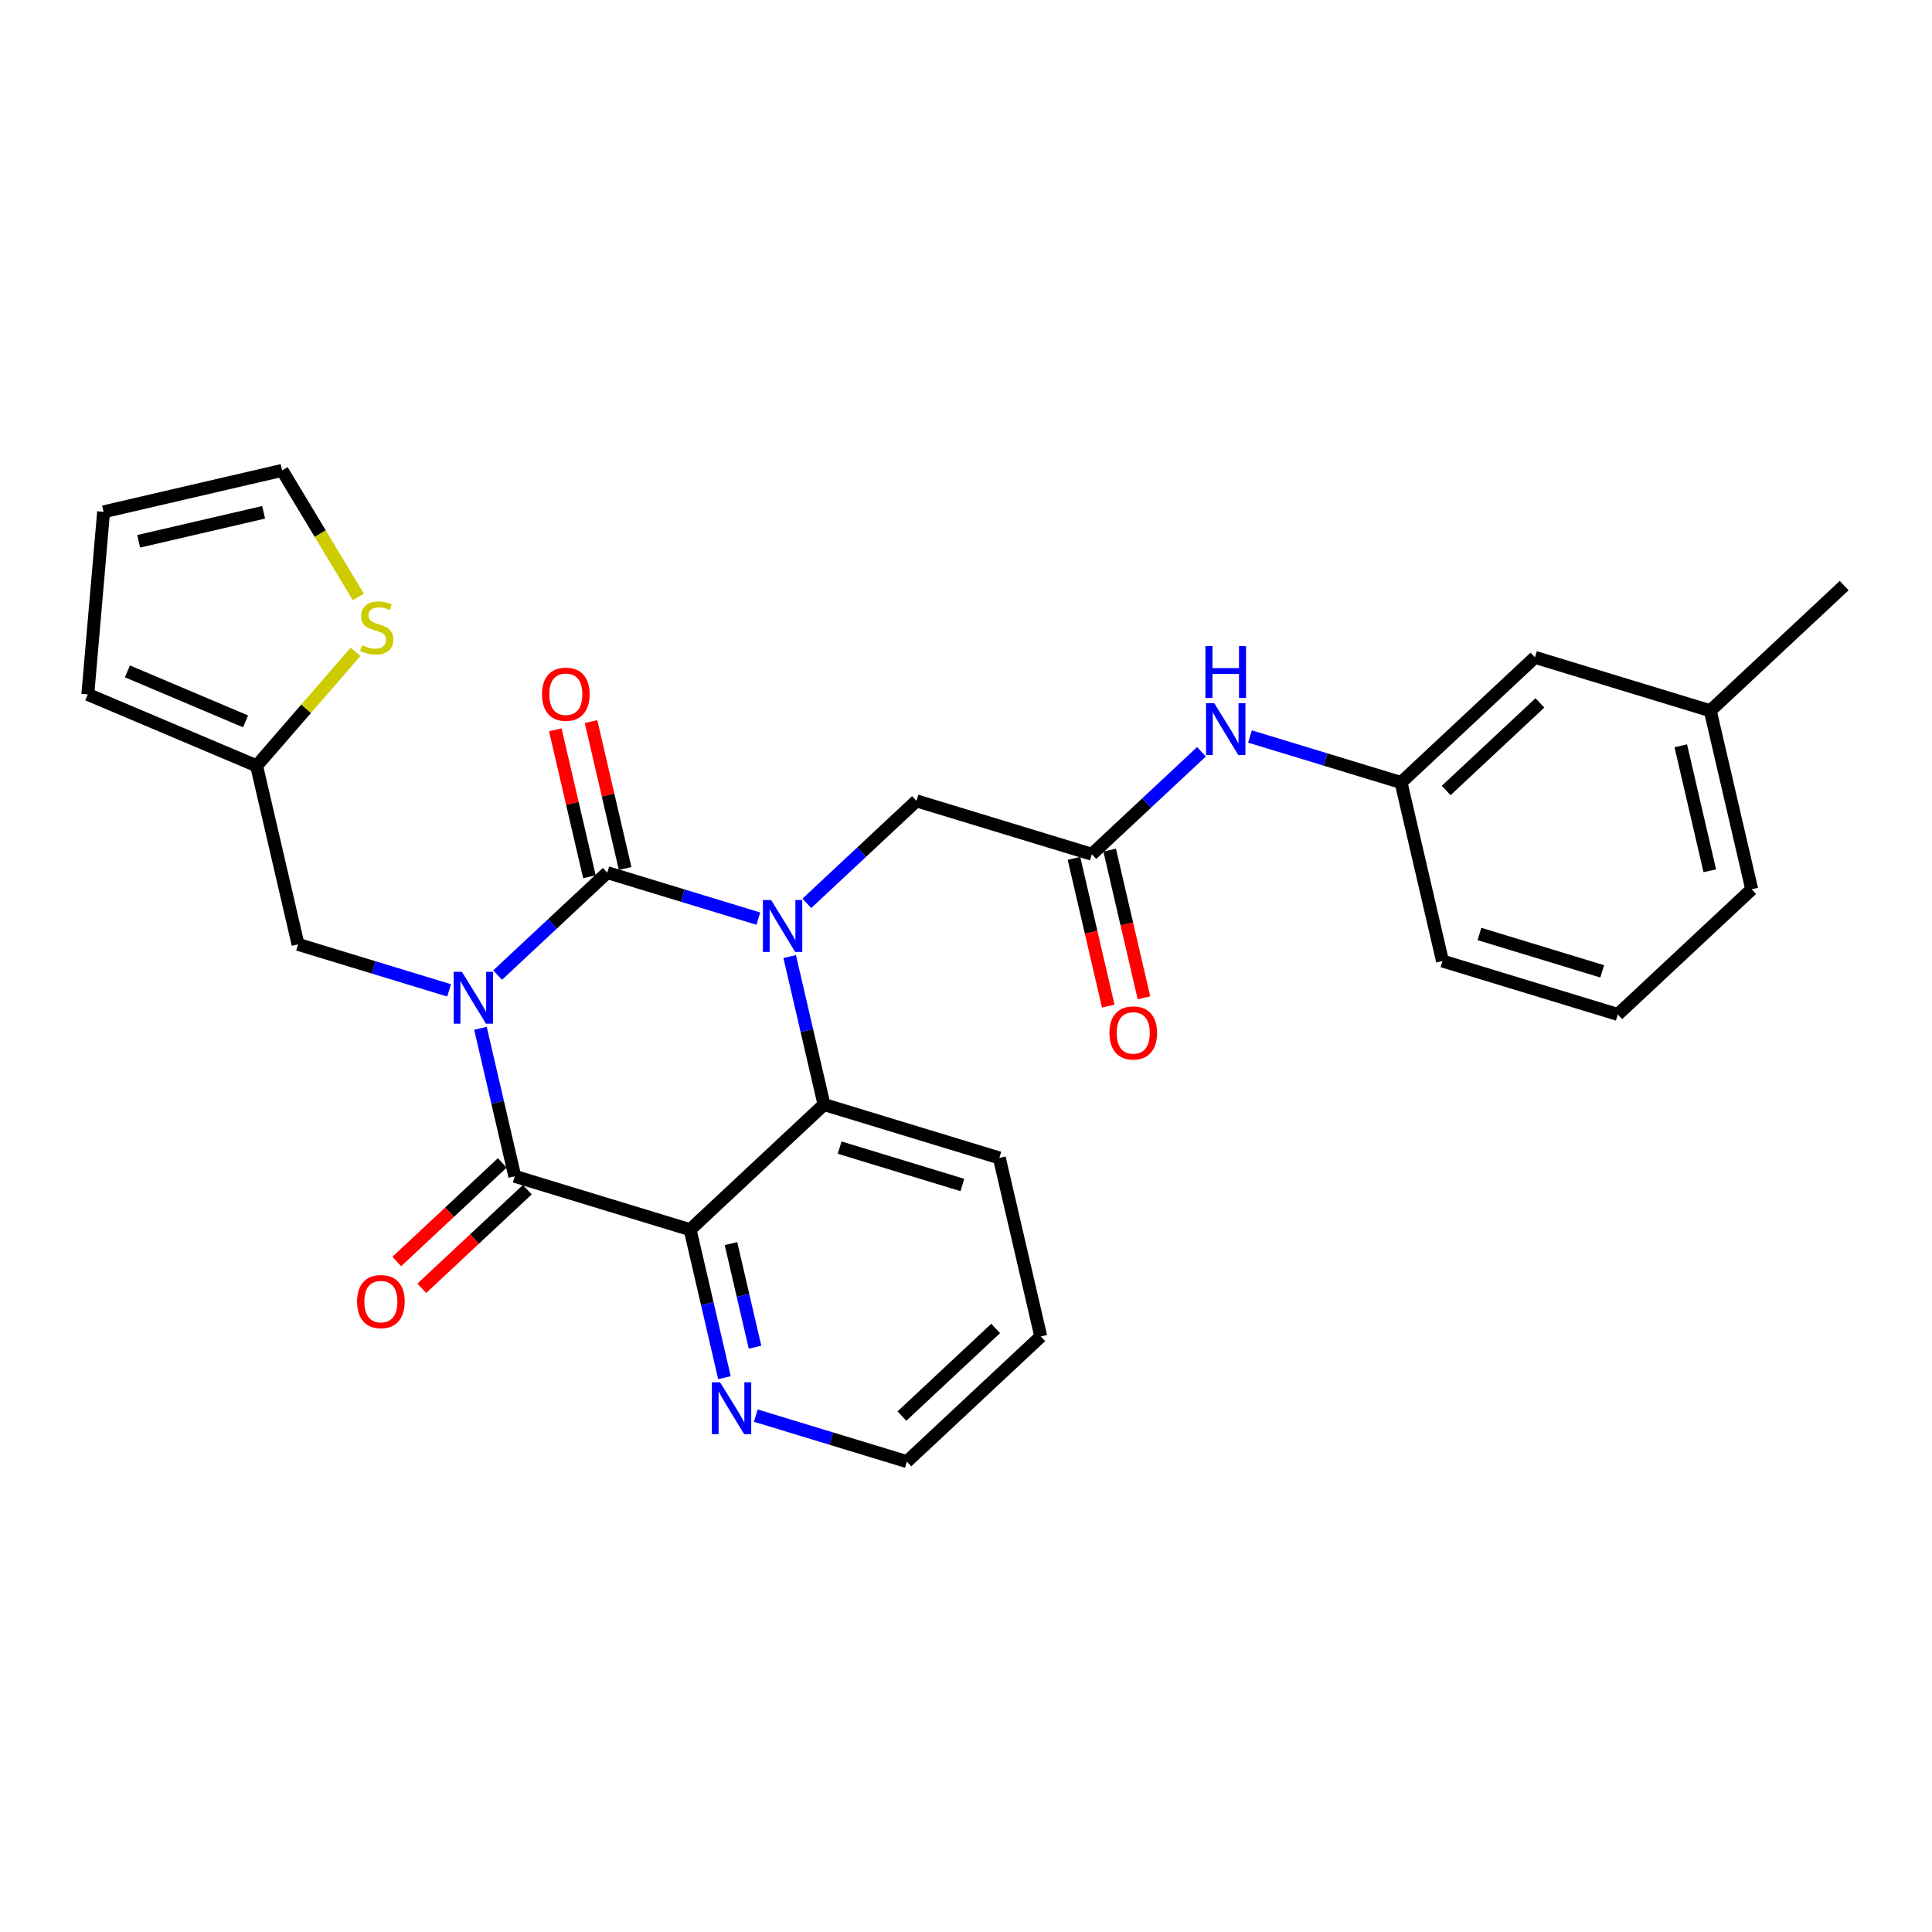 <?xml version='1.0' encoding='iso-8859-1'?>
<svg version='1.1' baseProfile='full'
              xmlns='http://www.w3.org/2000/svg'
                      xmlns:rdkit='http://www.rdkit.org/xml'
                      xmlns:xlink='http://www.w3.org/1999/xlink'
                  xml:space='preserve'
width='300px' height='300px' viewBox='0 0 300 300'>
<!-- END OF HEADER -->
<rect style='opacity:1.0;fill:#FFFFFF;stroke:none' width='300' height='300' x='0' y='0'> </rect>
<rect style='opacity:1.0;fill:#FFFFFF;stroke:none' width='300' height='300' x='0' y='0'> </rect>
<path class='bond-0 atom-0 atom-1' d='M 286.364,90.931 L 265.572,110.364' style='fill:none;fill-rule:evenodd;stroke:#000000;stroke-width:2.0px;stroke-linecap:butt;stroke-linejoin:miter;stroke-opacity:1' />
<path class='bond-1 atom-1 atom-2' d='M 265.572,110.364 L 272.005,138.086' style='fill:none;fill-rule:evenodd;stroke:#000000;stroke-width:2.0px;stroke-linecap:butt;stroke-linejoin:miter;stroke-opacity:1' />
<path class='bond-1 atom-1 atom-2' d='M 260.992,115.809 L 265.495,135.214' style='fill:none;fill-rule:evenodd;stroke:#000000;stroke-width:2.0px;stroke-linecap:butt;stroke-linejoin:miter;stroke-opacity:1' />
<path class='bond-28 atom-28 atom-1' d='M 238.347,102.073 L 265.572,110.364' style='fill:none;fill-rule:evenodd;stroke:#000000;stroke-width:2.0px;stroke-linecap:butt;stroke-linejoin:miter;stroke-opacity:1' />
<path class='bond-2 atom-2 atom-3' d='M 272.005,138.086 L 251.212,157.519' style='fill:none;fill-rule:evenodd;stroke:#000000;stroke-width:2.0px;stroke-linecap:butt;stroke-linejoin:miter;stroke-opacity:1' />
<path class='bond-3 atom-3 atom-4' d='M 251.212,157.519 L 223.987,149.228' style='fill:none;fill-rule:evenodd;stroke:#000000;stroke-width:2.0px;stroke-linecap:butt;stroke-linejoin:miter;stroke-opacity:1' />
<path class='bond-3 atom-3 atom-4' d='M 248.787,150.83 L 229.729,145.027' style='fill:none;fill-rule:evenodd;stroke:#000000;stroke-width:2.0px;stroke-linecap:butt;stroke-linejoin:miter;stroke-opacity:1' />
<path class='bond-4 atom-4 atom-5' d='M 223.987,149.228 L 217.555,121.506' style='fill:none;fill-rule:evenodd;stroke:#000000;stroke-width:2.0px;stroke-linecap:butt;stroke-linejoin:miter;stroke-opacity:1' />
<path class='bond-5 atom-5 atom-6' d='M 217.555,121.506 L 205.826,117.934' style='fill:none;fill-rule:evenodd;stroke:#000000;stroke-width:2.0px;stroke-linecap:butt;stroke-linejoin:miter;stroke-opacity:1' />
<path class='bond-5 atom-5 atom-6' d='M 205.826,117.934 L 194.098,114.363' style='fill:none;fill-rule:evenodd;stroke:#0000FF;stroke-width:2.0px;stroke-linecap:butt;stroke-linejoin:miter;stroke-opacity:1' />
<path class='bond-27 atom-5 atom-28' d='M 217.555,121.506 L 238.347,102.073' style='fill:none;fill-rule:evenodd;stroke:#000000;stroke-width:2.0px;stroke-linecap:butt;stroke-linejoin:miter;stroke-opacity:1' />
<path class='bond-27 atom-5 atom-28' d='M 224.56,122.749 L 239.114,109.147' style='fill:none;fill-rule:evenodd;stroke:#000000;stroke-width:2.0px;stroke-linecap:butt;stroke-linejoin:miter;stroke-opacity:1' />
<path class='bond-6 atom-6 atom-7' d='M 186.562,116.737 L 178.05,124.692' style='fill:none;fill-rule:evenodd;stroke:#0000FF;stroke-width:2.0px;stroke-linecap:butt;stroke-linejoin:miter;stroke-opacity:1' />
<path class='bond-6 atom-6 atom-7' d='M 178.05,124.692 L 169.538,132.648' style='fill:none;fill-rule:evenodd;stroke:#000000;stroke-width:2.0px;stroke-linecap:butt;stroke-linejoin:miter;stroke-opacity:1' />
<path class='bond-7 atom-7 atom-8' d='M 166.765,133.291 L 169.426,144.759' style='fill:none;fill-rule:evenodd;stroke:#000000;stroke-width:2.0px;stroke-linecap:butt;stroke-linejoin:miter;stroke-opacity:1' />
<path class='bond-7 atom-7 atom-8' d='M 169.426,144.759 L 172.087,156.227' style='fill:none;fill-rule:evenodd;stroke:#FF0000;stroke-width:2.0px;stroke-linecap:butt;stroke-linejoin:miter;stroke-opacity:1' />
<path class='bond-7 atom-7 atom-8' d='M 172.31,132.005 L 174.971,143.472' style='fill:none;fill-rule:evenodd;stroke:#000000;stroke-width:2.0px;stroke-linecap:butt;stroke-linejoin:miter;stroke-opacity:1' />
<path class='bond-7 atom-7 atom-8' d='M 174.971,143.472 L 177.632,154.94' style='fill:none;fill-rule:evenodd;stroke:#FF0000;stroke-width:2.0px;stroke-linecap:butt;stroke-linejoin:miter;stroke-opacity:1' />
<path class='bond-8 atom-7 atom-9' d='M 169.538,132.648 L 142.313,124.358' style='fill:none;fill-rule:evenodd;stroke:#000000;stroke-width:2.0px;stroke-linecap:butt;stroke-linejoin:miter;stroke-opacity:1' />
<path class='bond-9 atom-9 atom-10' d='M 142.313,124.358 L 133.801,132.313' style='fill:none;fill-rule:evenodd;stroke:#000000;stroke-width:2.0px;stroke-linecap:butt;stroke-linejoin:miter;stroke-opacity:1' />
<path class='bond-9 atom-9 atom-10' d='M 133.801,132.313 L 125.289,140.268' style='fill:none;fill-rule:evenodd;stroke:#0000FF;stroke-width:2.0px;stroke-linecap:butt;stroke-linejoin:miter;stroke-opacity:1' />
<path class='bond-10 atom-10 atom-11' d='M 117.753,142.643 L 106.024,139.071' style='fill:none;fill-rule:evenodd;stroke:#0000FF;stroke-width:2.0px;stroke-linecap:butt;stroke-linejoin:miter;stroke-opacity:1' />
<path class='bond-10 atom-10 atom-11' d='M 106.024,139.071 L 94.296,135.5' style='fill:none;fill-rule:evenodd;stroke:#000000;stroke-width:2.0px;stroke-linecap:butt;stroke-linejoin:miter;stroke-opacity:1' />
<path class='bond-29 atom-27 atom-10' d='M 127.953,171.513 L 125.287,160.022' style='fill:none;fill-rule:evenodd;stroke:#000000;stroke-width:2.0px;stroke-linecap:butt;stroke-linejoin:miter;stroke-opacity:1' />
<path class='bond-29 atom-27 atom-10' d='M 125.287,160.022 L 122.621,148.531' style='fill:none;fill-rule:evenodd;stroke:#0000FF;stroke-width:2.0px;stroke-linecap:butt;stroke-linejoin:miter;stroke-opacity:1' />
<path class='bond-11 atom-11 atom-12' d='M 97.068,134.856 L 94.421,123.451' style='fill:none;fill-rule:evenodd;stroke:#000000;stroke-width:2.0px;stroke-linecap:butt;stroke-linejoin:miter;stroke-opacity:1' />
<path class='bond-11 atom-11 atom-12' d='M 94.421,123.451 L 91.775,112.046' style='fill:none;fill-rule:evenodd;stroke:#FF0000;stroke-width:2.0px;stroke-linecap:butt;stroke-linejoin:miter;stroke-opacity:1' />
<path class='bond-11 atom-11 atom-12' d='M 91.523,136.143 L 88.877,124.738' style='fill:none;fill-rule:evenodd;stroke:#000000;stroke-width:2.0px;stroke-linecap:butt;stroke-linejoin:miter;stroke-opacity:1' />
<path class='bond-11 atom-11 atom-12' d='M 88.877,124.738 L 86.23,113.332' style='fill:none;fill-rule:evenodd;stroke:#FF0000;stroke-width:2.0px;stroke-linecap:butt;stroke-linejoin:miter;stroke-opacity:1' />
<path class='bond-12 atom-11 atom-13' d='M 94.296,135.5 L 85.784,143.455' style='fill:none;fill-rule:evenodd;stroke:#000000;stroke-width:2.0px;stroke-linecap:butt;stroke-linejoin:miter;stroke-opacity:1' />
<path class='bond-12 atom-11 atom-13' d='M 85.784,143.455 L 77.272,151.411' style='fill:none;fill-rule:evenodd;stroke:#0000FF;stroke-width:2.0px;stroke-linecap:butt;stroke-linejoin:miter;stroke-opacity:1' />
<path class='bond-13 atom-13 atom-14' d='M 69.736,153.785 L 58.007,150.213' style='fill:none;fill-rule:evenodd;stroke:#0000FF;stroke-width:2.0px;stroke-linecap:butt;stroke-linejoin:miter;stroke-opacity:1' />
<path class='bond-13 atom-13 atom-14' d='M 58.007,150.213 L 46.279,146.642' style='fill:none;fill-rule:evenodd;stroke:#000000;stroke-width:2.0px;stroke-linecap:butt;stroke-linejoin:miter;stroke-opacity:1' />
<path class='bond-19 atom-13 atom-20' d='M 74.604,159.673 L 77.27,171.164' style='fill:none;fill-rule:evenodd;stroke:#0000FF;stroke-width:2.0px;stroke-linecap:butt;stroke-linejoin:miter;stroke-opacity:1' />
<path class='bond-19 atom-13 atom-20' d='M 77.27,171.164 L 79.936,182.655' style='fill:none;fill-rule:evenodd;stroke:#000000;stroke-width:2.0px;stroke-linecap:butt;stroke-linejoin:miter;stroke-opacity:1' />
<path class='bond-14 atom-14 atom-15' d='M 46.279,146.642 L 39.846,118.919' style='fill:none;fill-rule:evenodd;stroke:#000000;stroke-width:2.0px;stroke-linecap:butt;stroke-linejoin:miter;stroke-opacity:1' />
<path class='bond-15 atom-15 atom-16' d='M 39.846,118.919 L 13.636,107.829' style='fill:none;fill-rule:evenodd;stroke:#000000;stroke-width:2.0px;stroke-linecap:butt;stroke-linejoin:miter;stroke-opacity:1' />
<path class='bond-15 atom-15 atom-16' d='M 38.132,112.014 L 19.786,104.25' style='fill:none;fill-rule:evenodd;stroke:#000000;stroke-width:2.0px;stroke-linecap:butt;stroke-linejoin:miter;stroke-opacity:1' />
<path class='bond-30 atom-19 atom-15' d='M 55.197,101.22 L 47.521,110.069' style='fill:none;fill-rule:evenodd;stroke:#CCCC00;stroke-width:2.0px;stroke-linecap:butt;stroke-linejoin:miter;stroke-opacity:1' />
<path class='bond-30 atom-19 atom-15' d='M 47.521,110.069 L 39.846,118.919' style='fill:none;fill-rule:evenodd;stroke:#000000;stroke-width:2.0px;stroke-linecap:butt;stroke-linejoin:miter;stroke-opacity:1' />
<path class='bond-16 atom-16 atom-17' d='M 13.636,107.829 L 16.085,79.475' style='fill:none;fill-rule:evenodd;stroke:#000000;stroke-width:2.0px;stroke-linecap:butt;stroke-linejoin:miter;stroke-opacity:1' />
<path class='bond-17 atom-17 atom-18' d='M 16.085,79.475 L 43.808,73.042' style='fill:none;fill-rule:evenodd;stroke:#000000;stroke-width:2.0px;stroke-linecap:butt;stroke-linejoin:miter;stroke-opacity:1' />
<path class='bond-17 atom-17 atom-18' d='M 21.53,84.055 L 40.936,79.552' style='fill:none;fill-rule:evenodd;stroke:#000000;stroke-width:2.0px;stroke-linecap:butt;stroke-linejoin:miter;stroke-opacity:1' />
<path class='bond-18 atom-18 atom-19' d='M 43.808,73.042 L 49.725,82.866' style='fill:none;fill-rule:evenodd;stroke:#000000;stroke-width:2.0px;stroke-linecap:butt;stroke-linejoin:miter;stroke-opacity:1' />
<path class='bond-18 atom-18 atom-19' d='M 49.725,82.866 L 55.643,92.69' style='fill:none;fill-rule:evenodd;stroke:#CCCC00;stroke-width:2.0px;stroke-linecap:butt;stroke-linejoin:miter;stroke-opacity:1' />
<path class='bond-20 atom-20 atom-21' d='M 77.993,180.576 L 69.803,188.23' style='fill:none;fill-rule:evenodd;stroke:#000000;stroke-width:2.0px;stroke-linecap:butt;stroke-linejoin:miter;stroke-opacity:1' />
<path class='bond-20 atom-20 atom-21' d='M 69.803,188.23 L 61.612,195.885' style='fill:none;fill-rule:evenodd;stroke:#FF0000;stroke-width:2.0px;stroke-linecap:butt;stroke-linejoin:miter;stroke-opacity:1' />
<path class='bond-20 atom-20 atom-21' d='M 81.88,184.734 L 73.689,192.389' style='fill:none;fill-rule:evenodd;stroke:#000000;stroke-width:2.0px;stroke-linecap:butt;stroke-linejoin:miter;stroke-opacity:1' />
<path class='bond-20 atom-20 atom-21' d='M 73.689,192.389 L 65.499,200.044' style='fill:none;fill-rule:evenodd;stroke:#FF0000;stroke-width:2.0px;stroke-linecap:butt;stroke-linejoin:miter;stroke-opacity:1' />
<path class='bond-21 atom-20 atom-22' d='M 79.936,182.655 L 107.161,190.945' style='fill:none;fill-rule:evenodd;stroke:#000000;stroke-width:2.0px;stroke-linecap:butt;stroke-linejoin:miter;stroke-opacity:1' />
<path class='bond-22 atom-22 atom-23' d='M 107.161,190.945 L 109.828,202.436' style='fill:none;fill-rule:evenodd;stroke:#000000;stroke-width:2.0px;stroke-linecap:butt;stroke-linejoin:miter;stroke-opacity:1' />
<path class='bond-22 atom-22 atom-23' d='M 109.828,202.436 L 112.494,213.926' style='fill:none;fill-rule:evenodd;stroke:#0000FF;stroke-width:2.0px;stroke-linecap:butt;stroke-linejoin:miter;stroke-opacity:1' />
<path class='bond-22 atom-22 atom-23' d='M 113.506,193.106 L 115.372,201.149' style='fill:none;fill-rule:evenodd;stroke:#000000;stroke-width:2.0px;stroke-linecap:butt;stroke-linejoin:miter;stroke-opacity:1' />
<path class='bond-22 atom-22 atom-23' d='M 115.372,201.149 L 117.239,209.193' style='fill:none;fill-rule:evenodd;stroke:#0000FF;stroke-width:2.0px;stroke-linecap:butt;stroke-linejoin:miter;stroke-opacity:1' />
<path class='bond-31 atom-27 atom-22' d='M 127.953,171.513 L 107.161,190.945' style='fill:none;fill-rule:evenodd;stroke:#000000;stroke-width:2.0px;stroke-linecap:butt;stroke-linejoin:miter;stroke-opacity:1' />
<path class='bond-23 atom-23 atom-24' d='M 117.362,219.815 L 129.091,223.387' style='fill:none;fill-rule:evenodd;stroke:#0000FF;stroke-width:2.0px;stroke-linecap:butt;stroke-linejoin:miter;stroke-opacity:1' />
<path class='bond-23 atom-23 atom-24' d='M 129.091,223.387 L 140.819,226.958' style='fill:none;fill-rule:evenodd;stroke:#000000;stroke-width:2.0px;stroke-linecap:butt;stroke-linejoin:miter;stroke-opacity:1' />
<path class='bond-24 atom-24 atom-25' d='M 140.819,226.958 L 161.611,207.526' style='fill:none;fill-rule:evenodd;stroke:#000000;stroke-width:2.0px;stroke-linecap:butt;stroke-linejoin:miter;stroke-opacity:1' />
<path class='bond-24 atom-24 atom-25' d='M 140.052,219.885 L 154.606,206.282' style='fill:none;fill-rule:evenodd;stroke:#000000;stroke-width:2.0px;stroke-linecap:butt;stroke-linejoin:miter;stroke-opacity:1' />
<path class='bond-25 atom-25 atom-26' d='M 161.611,207.526 L 155.178,179.803' style='fill:none;fill-rule:evenodd;stroke:#000000;stroke-width:2.0px;stroke-linecap:butt;stroke-linejoin:miter;stroke-opacity:1' />
<path class='bond-26 atom-26 atom-27' d='M 155.178,179.803 L 127.953,171.513' style='fill:none;fill-rule:evenodd;stroke:#000000;stroke-width:2.0px;stroke-linecap:butt;stroke-linejoin:miter;stroke-opacity:1' />
<path class='bond-26 atom-26 atom-27' d='M 149.437,184.004 L 130.379,178.201' style='fill:none;fill-rule:evenodd;stroke:#000000;stroke-width:2.0px;stroke-linecap:butt;stroke-linejoin:miter;stroke-opacity:1' />
<path  class='atom-6' d='M 188.548 109.186
L 191.189 113.455
Q 191.451 113.876, 191.872 114.638
Q 192.293 115.401, 192.316 115.447
L 192.316 109.186
L 193.386 109.186
L 193.386 117.245
L 192.282 117.245
L 189.447 112.578
Q 189.117 112.032, 188.764 111.405
Q 188.423 110.779, 188.32 110.586
L 188.32 117.245
L 187.273 117.245
L 187.273 109.186
L 188.548 109.186
' fill='#0000FF'/>
<path  class='atom-6' d='M 187.176 100.32
L 188.269 100.32
L 188.269 103.747
L 192.39 103.747
L 192.39 100.32
L 193.483 100.32
L 193.483 108.38
L 192.39 108.38
L 192.39 104.657
L 188.269 104.657
L 188.269 108.38
L 187.176 108.38
L 187.176 100.32
' fill='#0000FF'/>
<path  class='atom-8' d='M 172.271 160.393
Q 172.271 158.458, 173.227 157.377
Q 174.183 156.295, 175.97 156.295
Q 177.758 156.295, 178.714 157.377
Q 179.67 158.458, 179.67 160.393
Q 179.67 162.351, 178.703 163.467
Q 177.735 164.571, 175.97 164.571
Q 174.195 164.571, 173.227 163.467
Q 172.271 162.363, 172.271 160.393
M 175.97 163.66
Q 177.2 163.66, 177.86 162.841
Q 178.532 162.01, 178.532 160.393
Q 178.532 158.811, 177.86 158.014
Q 177.2 157.206, 175.97 157.206
Q 174.741 157.206, 174.069 158.003
Q 173.409 158.8, 173.409 160.393
Q 173.409 162.021, 174.069 162.841
Q 174.741 163.66, 175.97 163.66
' fill='#FF0000'/>
<path  class='atom-10' d='M 119.739 139.76
L 122.38 144.029
Q 122.642 144.45, 123.063 145.213
Q 123.484 145.976, 123.507 146.021
L 123.507 139.76
L 124.577 139.76
L 124.577 147.82
L 123.473 147.82
L 120.638 143.153
Q 120.308 142.606, 119.955 141.98
Q 119.614 141.354, 119.511 141.16
L 119.511 147.82
L 118.464 147.82
L 118.464 139.76
L 119.739 139.76
' fill='#0000FF'/>
<path  class='atom-12' d='M 84.163 107.8
Q 84.163 105.865, 85.119 104.783
Q 86.075 103.702, 87.863 103.702
Q 89.65 103.702, 90.606 104.783
Q 91.562 105.865, 91.562 107.8
Q 91.562 109.758, 90.595 110.873
Q 89.627 111.978, 87.863 111.978
Q 86.087 111.978, 85.119 110.873
Q 84.163 109.769, 84.163 107.8
M 87.863 111.067
Q 89.092 111.067, 89.752 110.247
Q 90.424 109.416, 90.424 107.8
Q 90.424 106.218, 89.752 105.421
Q 89.092 104.612, 87.863 104.612
Q 86.633 104.612, 85.962 105.409
Q 85.301 106.206, 85.301 107.8
Q 85.301 109.428, 85.962 110.247
Q 86.633 111.067, 87.863 111.067
' fill='#FF0000'/>
<path  class='atom-13' d='M 71.722 150.902
L 74.363 155.171
Q 74.625 155.592, 75.046 156.355
Q 75.467 157.118, 75.49 157.163
L 75.49 150.902
L 76.56 150.902
L 76.56 158.962
L 75.456 158.962
L 72.621 154.295
Q 72.291 153.748, 71.938 153.122
Q 71.597 152.496, 71.494 152.303
L 71.494 158.962
L 70.447 158.962
L 70.447 150.902
L 71.722 150.902
' fill='#0000FF'/>
<path  class='atom-19' d='M 56.216 100.186
Q 56.307 100.22, 56.682 100.38
Q 57.058 100.539, 57.468 100.642
Q 57.889 100.733, 58.299 100.733
Q 59.062 100.733, 59.506 100.368
Q 59.95 99.993, 59.95 99.344
Q 59.95 98.9, 59.722 98.627
Q 59.506 98.353, 59.164 98.206
Q 58.823 98.058, 58.254 97.887
Q 57.536 97.67, 57.104 97.466
Q 56.682 97.261, 56.375 96.828
Q 56.079 96.395, 56.079 95.667
Q 56.079 94.654, 56.762 94.028
Q 57.457 93.401, 58.823 93.401
Q 59.756 93.401, 60.815 93.846
L 60.553 94.722
Q 59.585 94.324, 58.857 94.324
Q 58.071 94.324, 57.639 94.654
Q 57.206 94.972, 57.218 95.53
Q 57.218 95.963, 57.434 96.225
Q 57.661 96.487, 57.98 96.635
Q 58.31 96.782, 58.857 96.953
Q 59.585 97.181, 60.018 97.409
Q 60.45 97.636, 60.758 98.103
Q 61.077 98.558, 61.077 99.344
Q 61.077 100.459, 60.325 101.063
Q 59.585 101.655, 58.344 101.655
Q 57.627 101.655, 57.081 101.495
Q 56.546 101.347, 55.908 101.086
L 56.216 100.186
' fill='#CCCC00'/>
<path  class='atom-21' d='M 55.445 202.11
Q 55.445 200.175, 56.401 199.093
Q 57.357 198.012, 59.144 198.012
Q 60.932 198.012, 61.888 199.093
Q 62.844 200.175, 62.844 202.11
Q 62.844 204.068, 61.877 205.184
Q 60.909 206.288, 59.144 206.288
Q 57.368 206.288, 56.401 205.184
Q 55.445 204.079, 55.445 202.11
M 59.144 205.377
Q 60.374 205.377, 61.034 204.557
Q 61.706 203.726, 61.706 202.11
Q 61.706 200.528, 61.034 199.731
Q 60.374 198.923, 59.144 198.923
Q 57.915 198.923, 57.243 199.719
Q 56.583 200.516, 56.583 202.11
Q 56.583 203.738, 57.243 204.557
Q 57.915 205.377, 59.144 205.377
' fill='#FF0000'/>
<path  class='atom-23' d='M 111.813 214.638
L 114.454 218.907
Q 114.716 219.328, 115.137 220.091
Q 115.558 220.853, 115.581 220.899
L 115.581 214.638
L 116.651 214.638
L 116.651 222.698
L 115.547 222.698
L 112.712 218.03
Q 112.382 217.484, 112.029 216.858
Q 111.688 216.232, 111.585 216.038
L 111.585 222.698
L 110.538 222.698
L 110.538 214.638
L 111.813 214.638
' fill='#0000FF'/>
</svg>
